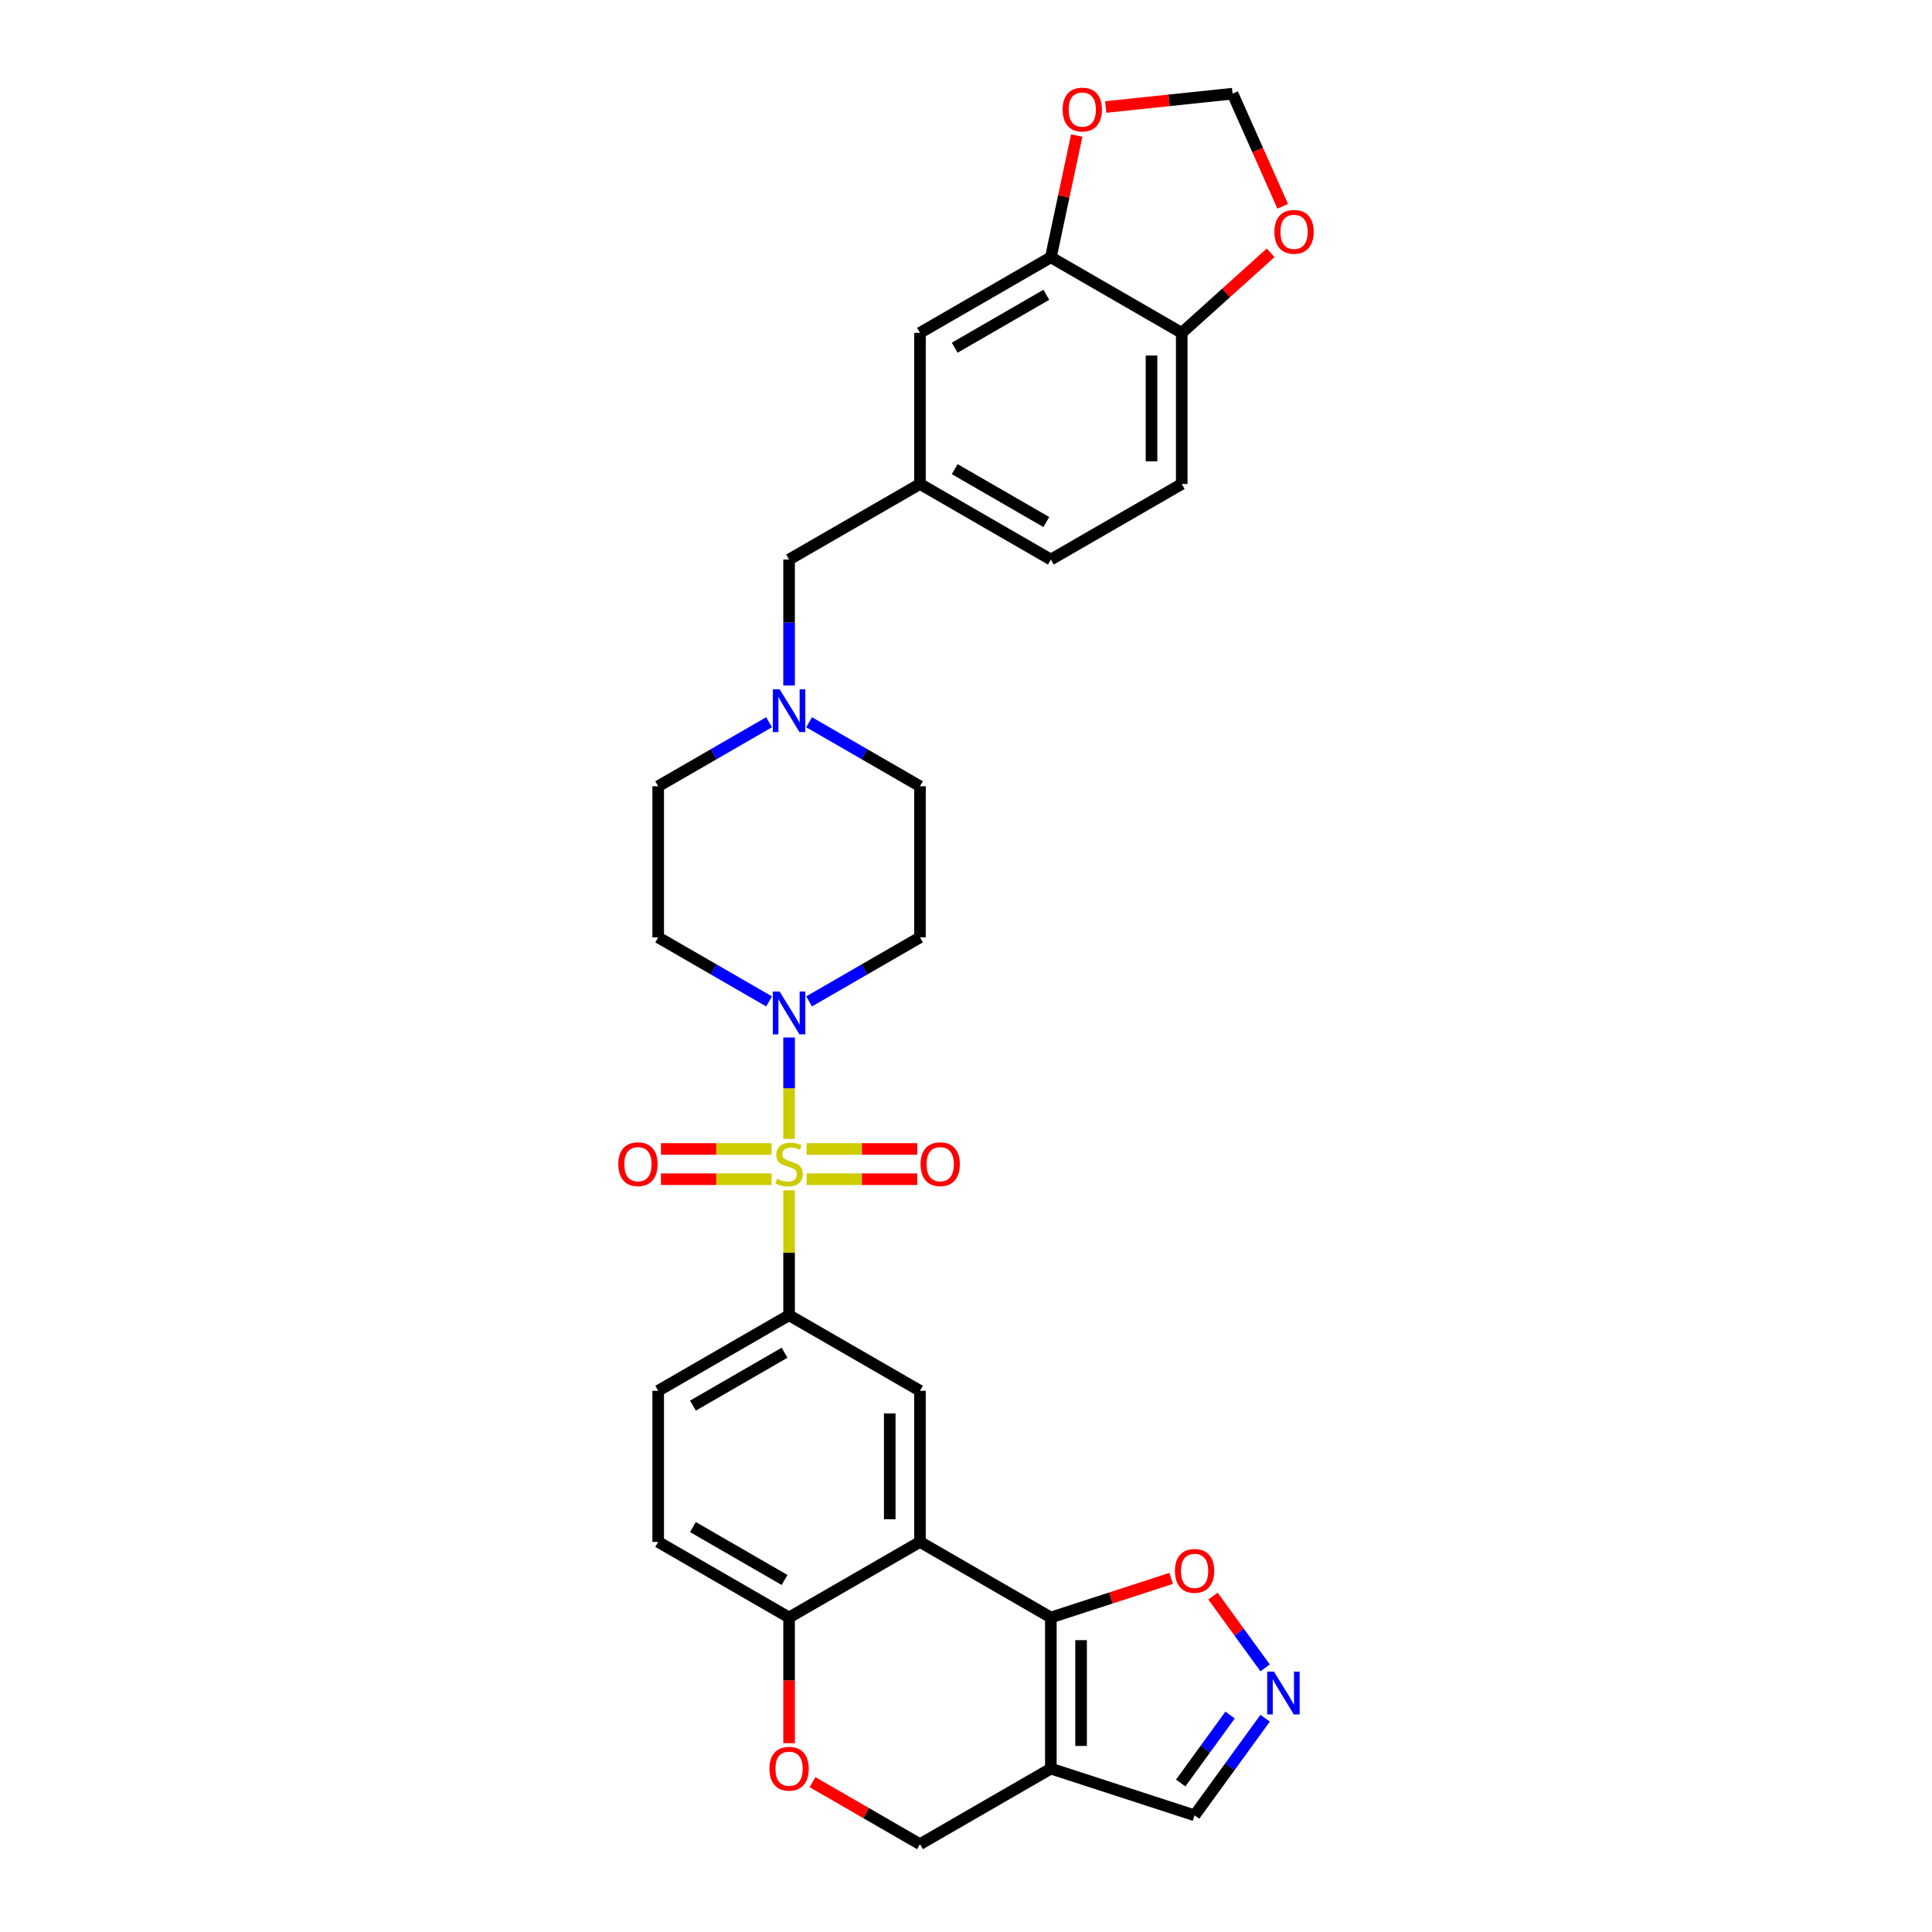 <?xml version='1.0' encoding='iso-8859-1'?>
<svg version='1.1' baseProfile='full'
              xmlns='http://www.w3.org/2000/svg'
                      xmlns:rdkit='http://www.rdkit.org/xml'
                      xmlns:xlink='http://www.w3.org/1999/xlink'
                  xml:space='preserve'
width='1000px' height='1000px' viewBox='0 0 1000 1000'>
<!-- END OF HEADER -->
<rect style='opacity:1.0;fill:#FFFFFF;stroke:none' width='1000' height='1000' x='0' y='0'> </rect>
<path class='bond-2' d='M 408.428,589.528 L 408.428,563.269' style='fill:none;fill-rule:evenodd;stroke:#CCCC00;stroke-width:6px;stroke-linecap:butt;stroke-linejoin:miter;stroke-opacity:1' />
<path class='bond-2' d='M 408.428,563.269 L 408.428,537.01' style='fill:none;fill-rule:evenodd;stroke:#0000FF;stroke-width:6px;stroke-linecap:butt;stroke-linejoin:miter;stroke-opacity:1' />
<path class='bond-4' d='M 408.428,616.124 L 408.428,648.44' style='fill:none;fill-rule:evenodd;stroke:#CCCC00;stroke-width:6px;stroke-linecap:butt;stroke-linejoin:miter;stroke-opacity:1' />
<path class='bond-4' d='M 408.428,648.44 L 408.428,680.755' style='fill:none;fill-rule:evenodd;stroke:#000000;stroke-width:6px;stroke-linecap:butt;stroke-linejoin:miter;stroke-opacity:1' />
<path class='bond-12' d='M 417.486,610.351 L 446.121,610.351' style='fill:none;fill-rule:evenodd;stroke:#CCCC00;stroke-width:6px;stroke-linecap:butt;stroke-linejoin:miter;stroke-opacity:1' />
<path class='bond-12' d='M 446.121,610.351 L 474.755,610.351' style='fill:none;fill-rule:evenodd;stroke:#FF0000;stroke-width:6px;stroke-linecap:butt;stroke-linejoin:miter;stroke-opacity:1' />
<path class='bond-12' d='M 417.486,594.706 L 446.121,594.706' style='fill:none;fill-rule:evenodd;stroke:#CCCC00;stroke-width:6px;stroke-linecap:butt;stroke-linejoin:miter;stroke-opacity:1' />
<path class='bond-12' d='M 446.121,594.706 L 474.755,594.706' style='fill:none;fill-rule:evenodd;stroke:#FF0000;stroke-width:6px;stroke-linecap:butt;stroke-linejoin:miter;stroke-opacity:1' />
<path class='bond-13' d='M 399.369,594.706 L 370.735,594.706' style='fill:none;fill-rule:evenodd;stroke:#CCCC00;stroke-width:6px;stroke-linecap:butt;stroke-linejoin:miter;stroke-opacity:1' />
<path class='bond-13' d='M 370.735,594.706 L 342.1,594.706' style='fill:none;fill-rule:evenodd;stroke:#FF0000;stroke-width:6px;stroke-linecap:butt;stroke-linejoin:miter;stroke-opacity:1' />
<path class='bond-13' d='M 399.369,610.351 L 370.735,610.351' style='fill:none;fill-rule:evenodd;stroke:#CCCC00;stroke-width:6px;stroke-linecap:butt;stroke-linejoin:miter;stroke-opacity:1' />
<path class='bond-13' d='M 370.735,610.351 L 342.1,610.351' style='fill:none;fill-rule:evenodd;stroke:#FF0000;stroke-width:6px;stroke-linecap:butt;stroke-linejoin:miter;stroke-opacity:1' />
<path class='bond-0' d='M 543.919,837.207 L 476.174,798.094' style='fill:none;fill-rule:evenodd;stroke:#000000;stroke-width:6px;stroke-linecap:butt;stroke-linejoin:miter;stroke-opacity:1' />
<path class='bond-3' d='M 543.919,837.207 L 543.919,915.432' style='fill:none;fill-rule:evenodd;stroke:#000000;stroke-width:6px;stroke-linecap:butt;stroke-linejoin:miter;stroke-opacity:1' />
<path class='bond-3' d='M 559.564,848.94 L 559.564,903.699' style='fill:none;fill-rule:evenodd;stroke:#000000;stroke-width:6px;stroke-linecap:butt;stroke-linejoin:miter;stroke-opacity:1' />
<path class='bond-7' d='M 543.919,837.207 L 575.055,827.09' style='fill:none;fill-rule:evenodd;stroke:#000000;stroke-width:6px;stroke-linecap:butt;stroke-linejoin:miter;stroke-opacity:1' />
<path class='bond-7' d='M 575.055,827.09 L 606.191,816.973' style='fill:none;fill-rule:evenodd;stroke:#FF0000;stroke-width:6px;stroke-linecap:butt;stroke-linejoin:miter;stroke-opacity:1' />
<path class='bond-1' d='M 476.174,798.094 L 476.174,719.868' style='fill:none;fill-rule:evenodd;stroke:#000000;stroke-width:6px;stroke-linecap:butt;stroke-linejoin:miter;stroke-opacity:1' />
<path class='bond-1' d='M 460.528,786.36 L 460.528,731.602' style='fill:none;fill-rule:evenodd;stroke:#000000;stroke-width:6px;stroke-linecap:butt;stroke-linejoin:miter;stroke-opacity:1' />
<path class='bond-32' d='M 476.174,798.094 L 408.428,837.207' style='fill:none;fill-rule:evenodd;stroke:#000000;stroke-width:6px;stroke-linecap:butt;stroke-linejoin:miter;stroke-opacity:1' />
<path class='bond-14' d='M 418.785,518.323 L 447.479,501.756' style='fill:none;fill-rule:evenodd;stroke:#0000FF;stroke-width:6px;stroke-linecap:butt;stroke-linejoin:miter;stroke-opacity:1' />
<path class='bond-14' d='M 447.479,501.756 L 476.174,485.19' style='fill:none;fill-rule:evenodd;stroke:#000000;stroke-width:6px;stroke-linecap:butt;stroke-linejoin:miter;stroke-opacity:1' />
<path class='bond-15' d='M 398.071,518.323 L 369.376,501.756' style='fill:none;fill-rule:evenodd;stroke:#0000FF;stroke-width:6px;stroke-linecap:butt;stroke-linejoin:miter;stroke-opacity:1' />
<path class='bond-15' d='M 369.376,501.756 L 340.682,485.19' style='fill:none;fill-rule:evenodd;stroke:#000000;stroke-width:6px;stroke-linecap:butt;stroke-linejoin:miter;stroke-opacity:1' />
<path class='bond-17' d='M 543.919,915.432 L 618.316,939.606' style='fill:none;fill-rule:evenodd;stroke:#000000;stroke-width:6px;stroke-linecap:butt;stroke-linejoin:miter;stroke-opacity:1' />
<path class='bond-33' d='M 543.919,915.432 L 476.174,954.545' style='fill:none;fill-rule:evenodd;stroke:#000000;stroke-width:6px;stroke-linecap:butt;stroke-linejoin:miter;stroke-opacity:1' />
<path class='bond-5' d='M 408.428,680.755 L 476.174,719.868' style='fill:none;fill-rule:evenodd;stroke:#000000;stroke-width:6px;stroke-linecap:butt;stroke-linejoin:miter;stroke-opacity:1' />
<path class='bond-23' d='M 408.428,680.755 L 340.682,719.868' style='fill:none;fill-rule:evenodd;stroke:#000000;stroke-width:6px;stroke-linecap:butt;stroke-linejoin:miter;stroke-opacity:1' />
<path class='bond-23' d='M 406.089,700.171 L 358.667,727.55' style='fill:none;fill-rule:evenodd;stroke:#000000;stroke-width:6px;stroke-linecap:butt;stroke-linejoin:miter;stroke-opacity:1' />
<path class='bond-6' d='M 654.828,863.287 L 641.331,844.71' style='fill:none;fill-rule:evenodd;stroke:#0000FF;stroke-width:6px;stroke-linecap:butt;stroke-linejoin:miter;stroke-opacity:1' />
<path class='bond-6' d='M 641.331,844.71 L 627.834,826.132' style='fill:none;fill-rule:evenodd;stroke:#FF0000;stroke-width:6px;stroke-linecap:butt;stroke-linejoin:miter;stroke-opacity:1' />
<path class='bond-34' d='M 654.828,889.352 L 636.572,914.479' style='fill:none;fill-rule:evenodd;stroke:#0000FF;stroke-width:6px;stroke-linecap:butt;stroke-linejoin:miter;stroke-opacity:1' />
<path class='bond-34' d='M 636.572,914.479 L 618.316,939.606' style='fill:none;fill-rule:evenodd;stroke:#000000;stroke-width:6px;stroke-linecap:butt;stroke-linejoin:miter;stroke-opacity:1' />
<path class='bond-34' d='M 636.694,887.694 L 623.915,905.283' style='fill:none;fill-rule:evenodd;stroke:#0000FF;stroke-width:6px;stroke-linecap:butt;stroke-linejoin:miter;stroke-opacity:1' />
<path class='bond-34' d='M 623.915,905.283 L 611.136,922.872' style='fill:none;fill-rule:evenodd;stroke:#000000;stroke-width:6px;stroke-linecap:butt;stroke-linejoin:miter;stroke-opacity:1' />
<path class='bond-8' d='M 408.428,902.275 L 408.428,869.741' style='fill:none;fill-rule:evenodd;stroke:#FF0000;stroke-width:6px;stroke-linecap:butt;stroke-linejoin:miter;stroke-opacity:1' />
<path class='bond-8' d='M 408.428,869.741 L 408.428,837.207' style='fill:none;fill-rule:evenodd;stroke:#000000;stroke-width:6px;stroke-linecap:butt;stroke-linejoin:miter;stroke-opacity:1' />
<path class='bond-16' d='M 420.553,922.433 L 448.363,938.489' style='fill:none;fill-rule:evenodd;stroke:#FF0000;stroke-width:6px;stroke-linecap:butt;stroke-linejoin:miter;stroke-opacity:1' />
<path class='bond-16' d='M 448.363,938.489 L 476.174,954.545' style='fill:none;fill-rule:evenodd;stroke:#000000;stroke-width:6px;stroke-linecap:butt;stroke-linejoin:miter;stroke-opacity:1' />
<path class='bond-9' d='M 408.428,837.207 L 340.682,798.094' style='fill:none;fill-rule:evenodd;stroke:#000000;stroke-width:6px;stroke-linecap:butt;stroke-linejoin:miter;stroke-opacity:1' />
<path class='bond-9' d='M 406.089,817.79 L 358.667,790.411' style='fill:none;fill-rule:evenodd;stroke:#000000;stroke-width:6px;stroke-linecap:butt;stroke-linejoin:miter;stroke-opacity:1' />
<path class='bond-10' d='M 398.071,373.831 L 369.376,390.397' style='fill:none;fill-rule:evenodd;stroke:#0000FF;stroke-width:6px;stroke-linecap:butt;stroke-linejoin:miter;stroke-opacity:1' />
<path class='bond-10' d='M 369.376,390.397 L 340.682,406.964' style='fill:none;fill-rule:evenodd;stroke:#000000;stroke-width:6px;stroke-linecap:butt;stroke-linejoin:miter;stroke-opacity:1' />
<path class='bond-26' d='M 408.428,354.818 L 408.428,322.222' style='fill:none;fill-rule:evenodd;stroke:#0000FF;stroke-width:6px;stroke-linecap:butt;stroke-linejoin:miter;stroke-opacity:1' />
<path class='bond-26' d='M 408.428,322.222 L 408.428,289.625' style='fill:none;fill-rule:evenodd;stroke:#000000;stroke-width:6px;stroke-linecap:butt;stroke-linejoin:miter;stroke-opacity:1' />
<path class='bond-31' d='M 418.785,373.831 L 447.479,390.397' style='fill:none;fill-rule:evenodd;stroke:#0000FF;stroke-width:6px;stroke-linecap:butt;stroke-linejoin:miter;stroke-opacity:1' />
<path class='bond-31' d='M 447.479,390.397 L 476.174,406.964' style='fill:none;fill-rule:evenodd;stroke:#000000;stroke-width:6px;stroke-linecap:butt;stroke-linejoin:miter;stroke-opacity:1' />
<path class='bond-11' d='M 543.919,133.173 L 476.174,172.286' style='fill:none;fill-rule:evenodd;stroke:#000000;stroke-width:6px;stroke-linecap:butt;stroke-linejoin:miter;stroke-opacity:1' />
<path class='bond-11' d='M 541.58,152.589 L 494.158,179.968' style='fill:none;fill-rule:evenodd;stroke:#000000;stroke-width:6px;stroke-linecap:butt;stroke-linejoin:miter;stroke-opacity:1' />
<path class='bond-19' d='M 543.919,133.173 L 550.616,101.666' style='fill:none;fill-rule:evenodd;stroke:#000000;stroke-width:6px;stroke-linecap:butt;stroke-linejoin:miter;stroke-opacity:1' />
<path class='bond-19' d='M 550.616,101.666 L 557.313,70.158' style='fill:none;fill-rule:evenodd;stroke:#FF0000;stroke-width:6px;stroke-linecap:butt;stroke-linejoin:miter;stroke-opacity:1' />
<path class='bond-35' d='M 543.919,133.173 L 611.665,172.286' style='fill:none;fill-rule:evenodd;stroke:#000000;stroke-width:6px;stroke-linecap:butt;stroke-linejoin:miter;stroke-opacity:1' />
<path class='bond-27' d='M 476.174,485.19 L 476.174,406.964' style='fill:none;fill-rule:evenodd;stroke:#000000;stroke-width:6px;stroke-linecap:butt;stroke-linejoin:miter;stroke-opacity:1' />
<path class='bond-28' d='M 340.682,485.19 L 340.682,406.964' style='fill:none;fill-rule:evenodd;stroke:#000000;stroke-width:6px;stroke-linecap:butt;stroke-linejoin:miter;stroke-opacity:1' />
<path class='bond-18' d='M 611.665,172.286 L 611.665,250.512' style='fill:none;fill-rule:evenodd;stroke:#000000;stroke-width:6px;stroke-linecap:butt;stroke-linejoin:miter;stroke-opacity:1' />
<path class='bond-18' d='M 596.02,184.02 L 596.02,238.778' style='fill:none;fill-rule:evenodd;stroke:#000000;stroke-width:6px;stroke-linecap:butt;stroke-linejoin:miter;stroke-opacity:1' />
<path class='bond-20' d='M 611.665,172.286 L 634.669,151.573' style='fill:none;fill-rule:evenodd;stroke:#000000;stroke-width:6px;stroke-linecap:butt;stroke-linejoin:miter;stroke-opacity:1' />
<path class='bond-20' d='M 634.669,151.573 L 657.673,130.86' style='fill:none;fill-rule:evenodd;stroke:#FF0000;stroke-width:6px;stroke-linecap:butt;stroke-linejoin:miter;stroke-opacity:1' />
<path class='bond-21' d='M 572.308,55.382 L 605.145,51.931' style='fill:none;fill-rule:evenodd;stroke:#FF0000;stroke-width:6px;stroke-linecap:butt;stroke-linejoin:miter;stroke-opacity:1' />
<path class='bond-21' d='M 605.145,51.931 L 637.981,48.48' style='fill:none;fill-rule:evenodd;stroke:#000000;stroke-width:6px;stroke-linecap:butt;stroke-linejoin:miter;stroke-opacity:1' />
<path class='bond-36' d='M 663.94,106.785 L 650.96,77.632' style='fill:none;fill-rule:evenodd;stroke:#FF0000;stroke-width:6px;stroke-linecap:butt;stroke-linejoin:miter;stroke-opacity:1' />
<path class='bond-36' d='M 650.96,77.632 L 637.981,48.48' style='fill:none;fill-rule:evenodd;stroke:#000000;stroke-width:6px;stroke-linecap:butt;stroke-linejoin:miter;stroke-opacity:1' />
<path class='bond-22' d='M 476.174,172.286 L 476.174,250.512' style='fill:none;fill-rule:evenodd;stroke:#000000;stroke-width:6px;stroke-linecap:butt;stroke-linejoin:miter;stroke-opacity:1' />
<path class='bond-25' d='M 340.682,719.868 L 340.682,798.094' style='fill:none;fill-rule:evenodd;stroke:#000000;stroke-width:6px;stroke-linecap:butt;stroke-linejoin:miter;stroke-opacity:1' />
<path class='bond-24' d='M 476.174,250.512 L 408.428,289.625' style='fill:none;fill-rule:evenodd;stroke:#000000;stroke-width:6px;stroke-linecap:butt;stroke-linejoin:miter;stroke-opacity:1' />
<path class='bond-30' d='M 476.174,250.512 L 543.919,289.625' style='fill:none;fill-rule:evenodd;stroke:#000000;stroke-width:6px;stroke-linecap:butt;stroke-linejoin:miter;stroke-opacity:1' />
<path class='bond-30' d='M 494.158,242.83 L 541.58,270.209' style='fill:none;fill-rule:evenodd;stroke:#000000;stroke-width:6px;stroke-linecap:butt;stroke-linejoin:miter;stroke-opacity:1' />
<path class='bond-29' d='M 611.665,250.512 L 543.919,289.625' style='fill:none;fill-rule:evenodd;stroke:#000000;stroke-width:6px;stroke-linecap:butt;stroke-linejoin:miter;stroke-opacity:1' />
<path  class='atom-0' d='M 402.17 610.132
Q 402.42 610.226, 403.453 610.664
Q 404.485 611.102, 405.612 611.384
Q 406.769 611.634, 407.896 611.634
Q 409.992 611.634, 411.213 610.633
Q 412.433 609.6, 412.433 607.817
Q 412.433 606.596, 411.807 605.845
Q 411.213 605.095, 410.274 604.688
Q 409.335 604.281, 407.771 603.812
Q 405.799 603.217, 404.61 602.654
Q 403.453 602.091, 402.608 600.902
Q 401.794 599.713, 401.794 597.71
Q 401.794 594.925, 403.672 593.204
Q 405.58 591.483, 409.335 591.483
Q 411.901 591.483, 414.811 592.704
L 414.091 595.113
Q 411.432 594.018, 409.429 594.018
Q 407.27 594.018, 406.081 594.925
Q 404.892 595.801, 404.923 597.334
Q 404.923 598.524, 405.518 599.243
Q 406.144 599.963, 407.02 600.37
Q 407.927 600.776, 409.429 601.246
Q 411.432 601.872, 412.621 602.497
Q 413.81 603.123, 414.655 604.406
Q 415.531 605.658, 415.531 607.817
Q 415.531 610.883, 413.466 612.542
Q 411.432 614.169, 408.021 614.169
Q 406.05 614.169, 404.548 613.731
Q 403.077 613.324, 401.325 612.604
L 402.17 610.132
' fill='#CCCC00'/>
<path  class='atom-3' d='M 403.531 513.226
L 410.79 524.96
Q 411.51 526.118, 412.668 528.214
Q 413.825 530.311, 413.888 530.436
L 413.888 513.226
L 416.829 513.226
L 416.829 535.38
L 413.794 535.38
L 406.003 522.55
Q 405.095 521.049, 404.125 519.328
Q 403.187 517.607, 402.905 517.075
L 402.905 535.38
L 400.026 535.38
L 400.026 513.226
L 403.531 513.226
' fill='#0000FF'/>
<path  class='atom-7' d='M 659.4 865.243
L 666.659 876.977
Q 667.379 878.134, 668.536 880.231
Q 669.694 882.327, 669.757 882.452
L 669.757 865.243
L 672.698 865.243
L 672.698 887.396
L 669.663 887.396
L 661.872 874.567
Q 660.964 873.065, 659.994 871.344
Q 659.055 869.623, 658.774 869.091
L 658.774 887.396
L 655.895 887.396
L 655.895 865.243
L 659.4 865.243
' fill='#0000FF'/>
<path  class='atom-8' d='M 608.147 813.096
Q 608.147 807.777, 610.776 804.804
Q 613.404 801.831, 618.316 801.831
Q 623.229 801.831, 625.857 804.804
Q 628.486 807.777, 628.486 813.096
Q 628.486 818.478, 625.826 821.544
Q 623.167 824.58, 618.316 824.58
Q 613.435 824.58, 610.776 821.544
Q 608.147 818.509, 608.147 813.096
M 618.316 822.076
Q 621.696 822.076, 623.511 819.823
Q 625.357 817.539, 625.357 813.096
Q 625.357 808.747, 623.511 806.556
Q 621.696 804.335, 618.316 804.335
Q 614.937 804.335, 613.091 806.525
Q 611.276 808.715, 611.276 813.096
Q 611.276 817.57, 613.091 819.823
Q 614.937 822.076, 618.316 822.076
' fill='#FF0000'/>
<path  class='atom-9' d='M 398.259 915.495
Q 398.259 910.176, 400.887 907.203
Q 403.515 904.231, 408.428 904.231
Q 413.34 904.231, 415.969 907.203
Q 418.597 910.176, 418.597 915.495
Q 418.597 920.877, 415.938 923.943
Q 413.278 926.979, 408.428 926.979
Q 403.547 926.979, 400.887 923.943
Q 398.259 920.908, 398.259 915.495
M 408.428 924.475
Q 411.807 924.475, 413.622 922.222
Q 415.468 919.938, 415.468 915.495
Q 415.468 911.146, 413.622 908.955
Q 411.807 906.734, 408.428 906.734
Q 405.049 906.734, 403.202 908.924
Q 401.388 911.114, 401.388 915.495
Q 401.388 919.97, 403.202 922.222
Q 405.049 924.475, 408.428 924.475
' fill='#FF0000'/>
<path  class='atom-11' d='M 403.531 356.774
L 410.79 368.508
Q 411.51 369.666, 412.668 371.762
Q 413.825 373.859, 413.888 373.984
L 413.888 356.774
L 416.829 356.774
L 416.829 378.928
L 413.794 378.928
L 406.003 366.099
Q 405.095 364.597, 404.125 362.876
Q 403.187 361.155, 402.905 360.623
L 402.905 378.928
L 400.026 378.928
L 400.026 356.774
L 403.531 356.774
' fill='#0000FF'/>
<path  class='atom-13' d='M 476.484 602.591
Q 476.484 597.272, 479.113 594.299
Q 481.741 591.327, 486.654 591.327
Q 491.566 591.327, 494.195 594.299
Q 496.823 597.272, 496.823 602.591
Q 496.823 607.973, 494.164 611.04
Q 491.504 614.075, 486.654 614.075
Q 481.773 614.075, 479.113 611.04
Q 476.484 608.005, 476.484 602.591
M 486.654 611.572
Q 490.033 611.572, 491.848 609.319
Q 493.694 607.035, 493.694 602.591
Q 493.694 598.242, 491.848 596.052
Q 490.033 593.83, 486.654 593.83
Q 483.274 593.83, 481.428 596.02
Q 479.613 598.211, 479.613 602.591
Q 479.613 607.066, 481.428 609.319
Q 483.274 611.572, 486.654 611.572
' fill='#FF0000'/>
<path  class='atom-14' d='M 320.033 602.591
Q 320.033 597.272, 322.661 594.299
Q 325.289 591.327, 330.202 591.327
Q 335.115 591.327, 337.743 594.299
Q 340.371 597.272, 340.371 602.591
Q 340.371 607.973, 337.712 611.04
Q 335.052 614.075, 330.202 614.075
Q 325.321 614.075, 322.661 611.04
Q 320.033 608.005, 320.033 602.591
M 330.202 611.572
Q 333.581 611.572, 335.396 609.319
Q 337.242 607.035, 337.242 602.591
Q 337.242 598.242, 335.396 596.052
Q 333.581 593.83, 330.202 593.83
Q 326.823 593.83, 324.976 596.02
Q 323.162 598.211, 323.162 602.591
Q 323.162 607.066, 324.976 609.319
Q 326.823 611.572, 330.202 611.572
' fill='#FF0000'/>
<path  class='atom-20' d='M 550.014 56.719
Q 550.014 51.4, 552.642 48.427
Q 555.271 45.455, 560.183 45.455
Q 565.096 45.455, 567.724 48.427
Q 570.353 51.4, 570.353 56.719
Q 570.353 62.101, 567.693 65.168
Q 565.033 68.203, 560.183 68.203
Q 555.302 68.203, 552.642 65.168
Q 550.014 62.132, 550.014 56.719
M 560.183 65.699
Q 563.563 65.699, 565.377 63.447
Q 567.224 61.162, 567.224 56.719
Q 567.224 52.37, 565.377 50.179
Q 563.563 47.958, 560.183 47.958
Q 556.804 47.958, 554.958 50.148
Q 553.143 52.338, 553.143 56.719
Q 553.143 61.194, 554.958 63.447
Q 556.804 65.699, 560.183 65.699
' fill='#FF0000'/>
<path  class='atom-21' d='M 659.629 120.005
Q 659.629 114.686, 662.257 111.713
Q 664.885 108.741, 669.798 108.741
Q 674.711 108.741, 677.339 111.713
Q 679.967 114.686, 679.967 120.005
Q 679.967 125.387, 677.308 128.454
Q 674.648 131.489, 669.798 131.489
Q 664.917 131.489, 662.257 128.454
Q 659.629 125.418, 659.629 120.005
M 669.798 128.986
Q 673.177 128.986, 674.992 126.733
Q 676.838 124.448, 676.838 120.005
Q 676.838 115.656, 674.992 113.466
Q 673.177 111.244, 669.798 111.244
Q 666.419 111.244, 664.573 113.434
Q 662.758 115.625, 662.758 120.005
Q 662.758 124.48, 664.573 126.733
Q 666.419 128.986, 669.798 128.986
' fill='#FF0000'/>
</svg>
